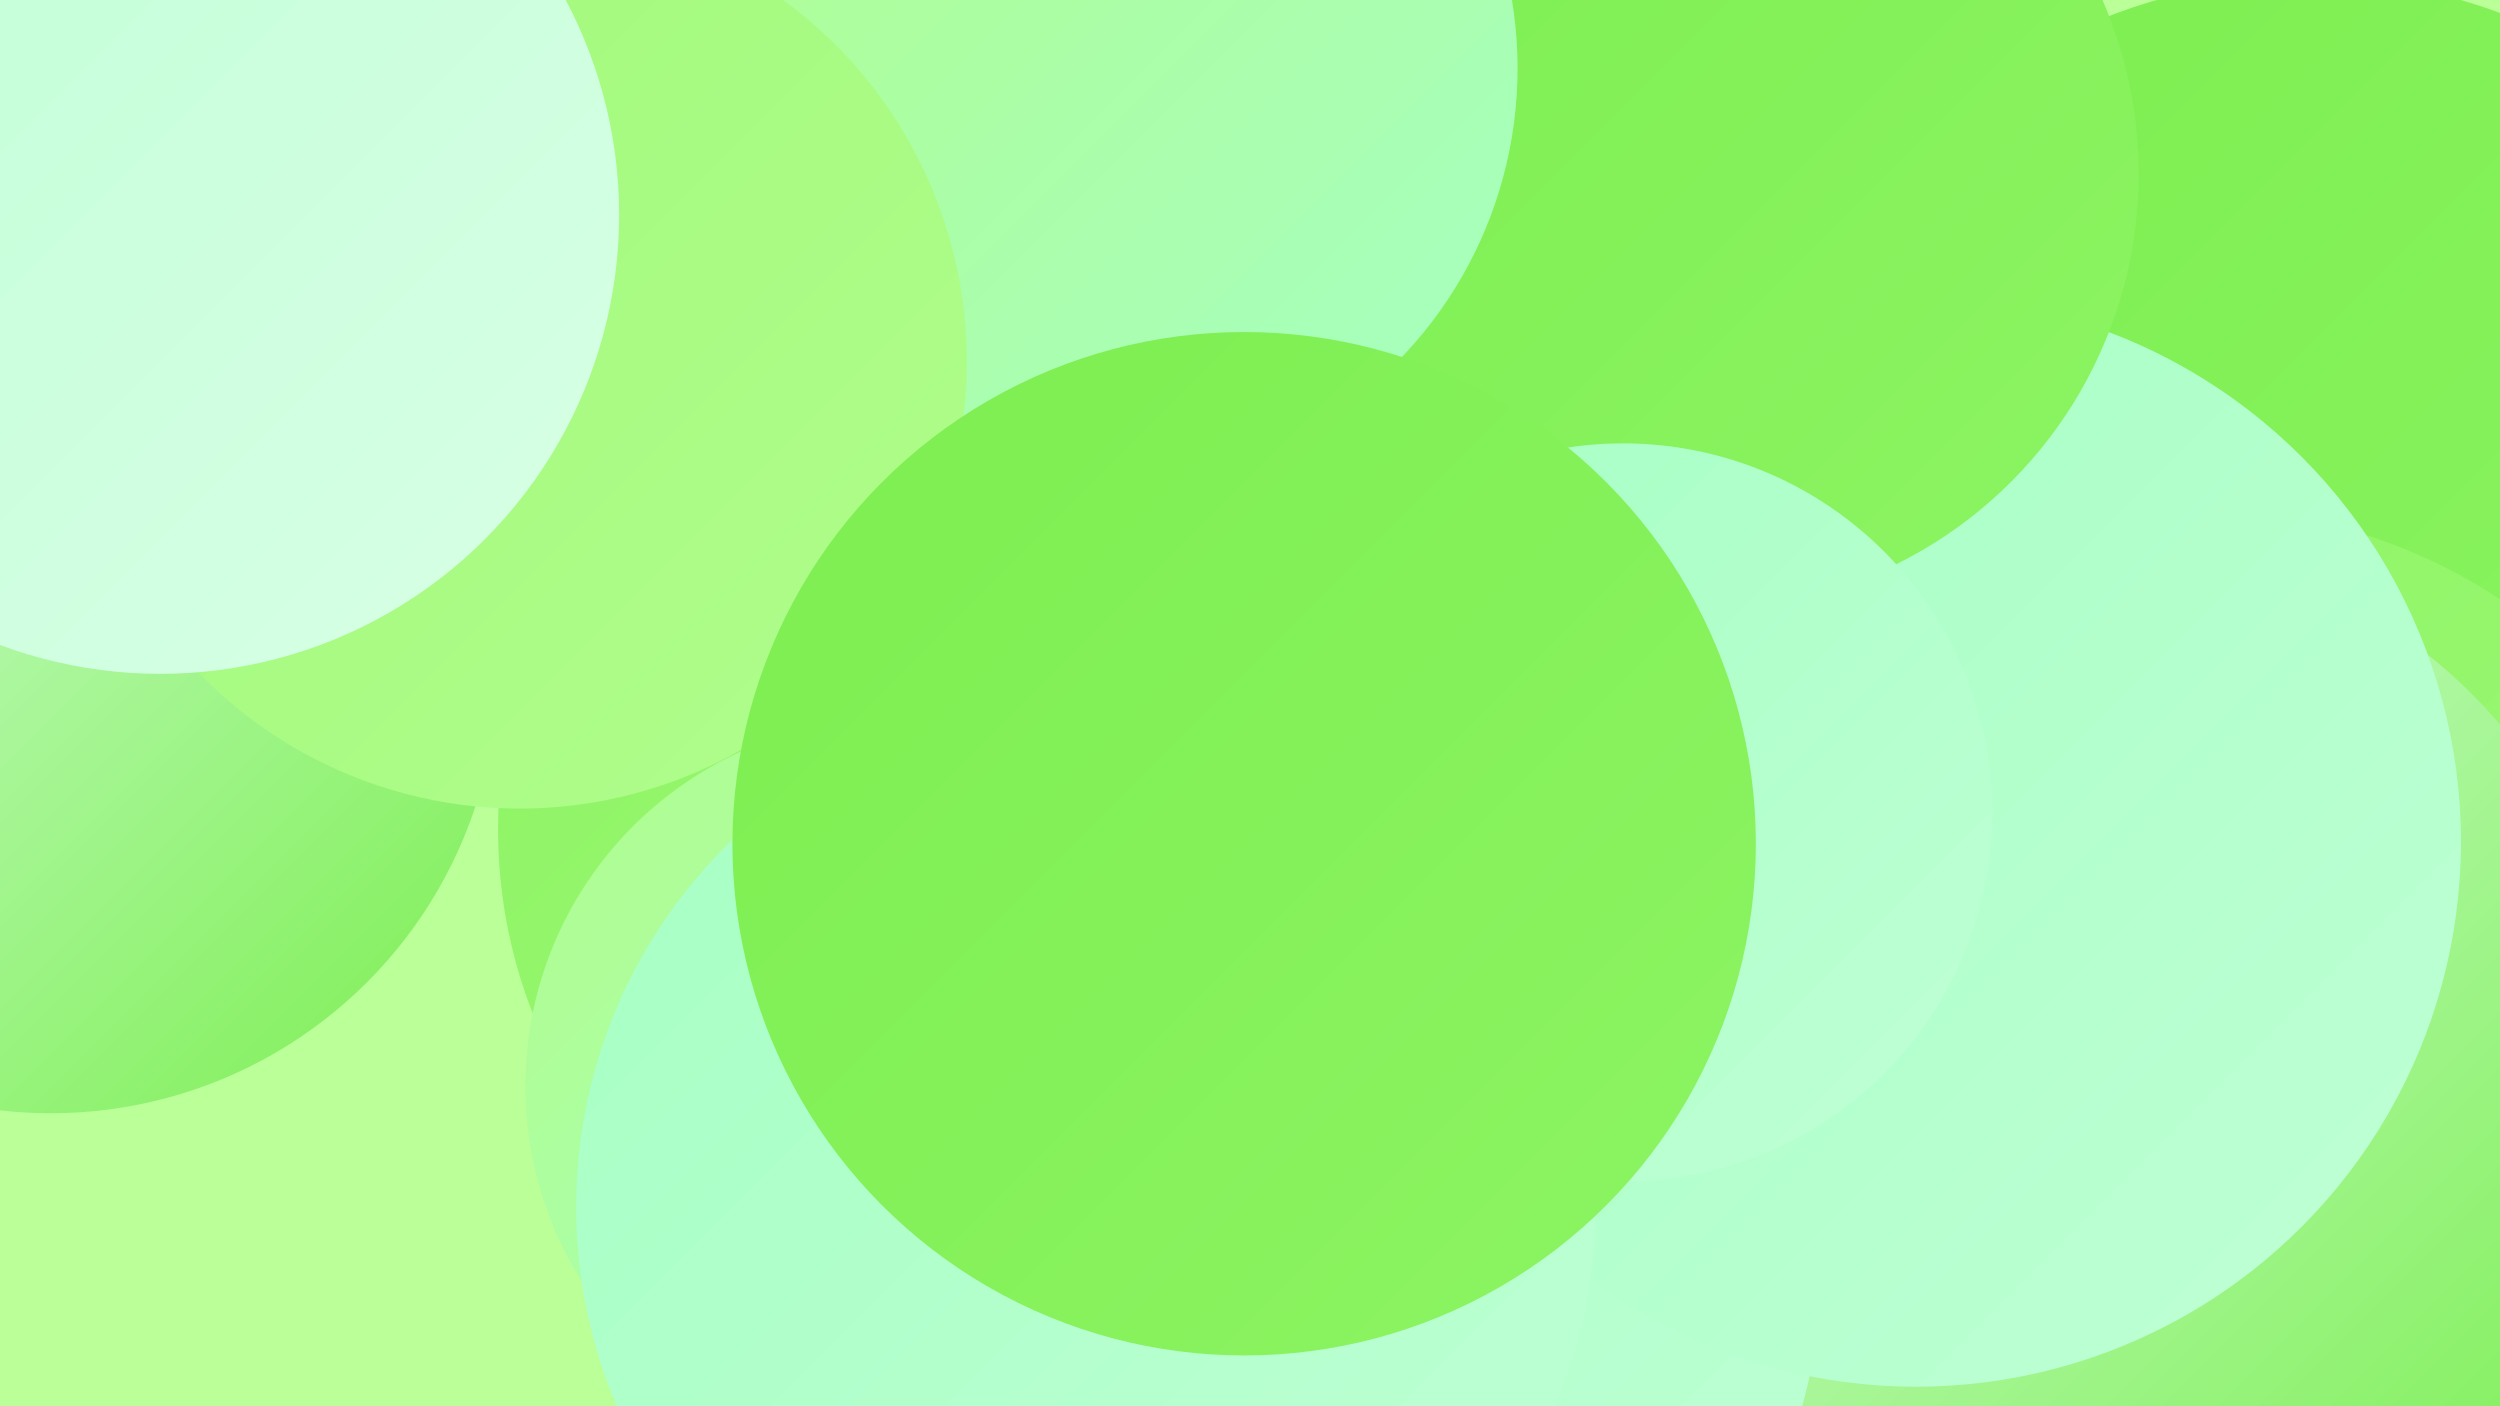 <?xml version="1.0" encoding="UTF-8"?><svg width="1280" height="720" xmlns="http://www.w3.org/2000/svg"><defs><linearGradient id="grad0" x1="0%" y1="0%" x2="100%" y2="100%"><stop offset="0%" style="stop-color:#7cee50;stop-opacity:1" /><stop offset="100%" style="stop-color:#8df463;stop-opacity:1" /></linearGradient><linearGradient id="grad1" x1="0%" y1="0%" x2="100%" y2="100%"><stop offset="0%" style="stop-color:#8df463;stop-opacity:1" /><stop offset="100%" style="stop-color:#9ff978;stop-opacity:1" /></linearGradient><linearGradient id="grad2" x1="0%" y1="0%" x2="100%" y2="100%"><stop offset="0%" style="stop-color:#9ff978;stop-opacity:1" /><stop offset="100%" style="stop-color:#b1fd8d;stop-opacity:1" /></linearGradient><linearGradient id="grad3" x1="0%" y1="0%" x2="100%" y2="100%"><stop offset="0%" style="stop-color:#b1fd8d;stop-opacity:1" /><stop offset="100%" style="stop-color:#a5ffc3;stop-opacity:1" /></linearGradient><linearGradient id="grad4" x1="0%" y1="0%" x2="100%" y2="100%"><stop offset="0%" style="stop-color:#a5ffc3;stop-opacity:1" /><stop offset="100%" style="stop-color:#bfffd5;stop-opacity:1" /></linearGradient><linearGradient id="grad5" x1="0%" y1="0%" x2="100%" y2="100%"><stop offset="0%" style="stop-color:#bfffd5;stop-opacity:1" /><stop offset="100%" style="stop-color:#d8ffe6;stop-opacity:1" /></linearGradient><linearGradient id="grad6" x1="0%" y1="0%" x2="100%" y2="100%"><stop offset="0%" style="stop-color:#d8ffe6;stop-opacity:1" /><stop offset="100%" style="stop-color:#7cee50;stop-opacity:1" /></linearGradient></defs><rect width="1280" height="720" fill="#bbff99" /><circle cx="693" cy="283" r="209" fill="url(#grad2)" /><circle cx="512" cy="425" r="257" fill="url(#grad1)" /><circle cx="1130" cy="608" r="275" fill="url(#grad6)" /><circle cx="321" cy="125" r="240" fill="url(#grad5)" /><circle cx="769" cy="26" r="227" fill="url(#grad5)" /><circle cx="457" cy="556" r="188" fill="url(#grad3)" /><circle cx="1182" cy="270" r="281" fill="url(#grad0)" /><circle cx="26" cy="341" r="229" fill="url(#grad6)" /><circle cx="1128" cy="536" r="275" fill="url(#grad1)" /><circle cx="824" cy="380" r="189" fill="url(#grad4)" /><circle cx="1074" cy="547" r="271" fill="url(#grad6)" /><circle cx="655" cy="645" r="278" fill="url(#grad4)" /><circle cx="981" cy="431" r="279" fill="url(#grad4)" /><circle cx="872" cy="89" r="223" fill="url(#grad0)" /><circle cx="563" cy="35" r="214" fill="url(#grad3)" /><circle cx="266" cy="185" r="229" fill="url(#grad2)" /><circle cx="831" cy="416" r="189" fill="url(#grad4)" /><circle cx="82" cy="110" r="235" fill="url(#grad5)" /><circle cx="556" cy="618" r="261" fill="url(#grad4)" /><circle cx="637" cy="432" r="262" fill="url(#grad0)" /></svg>